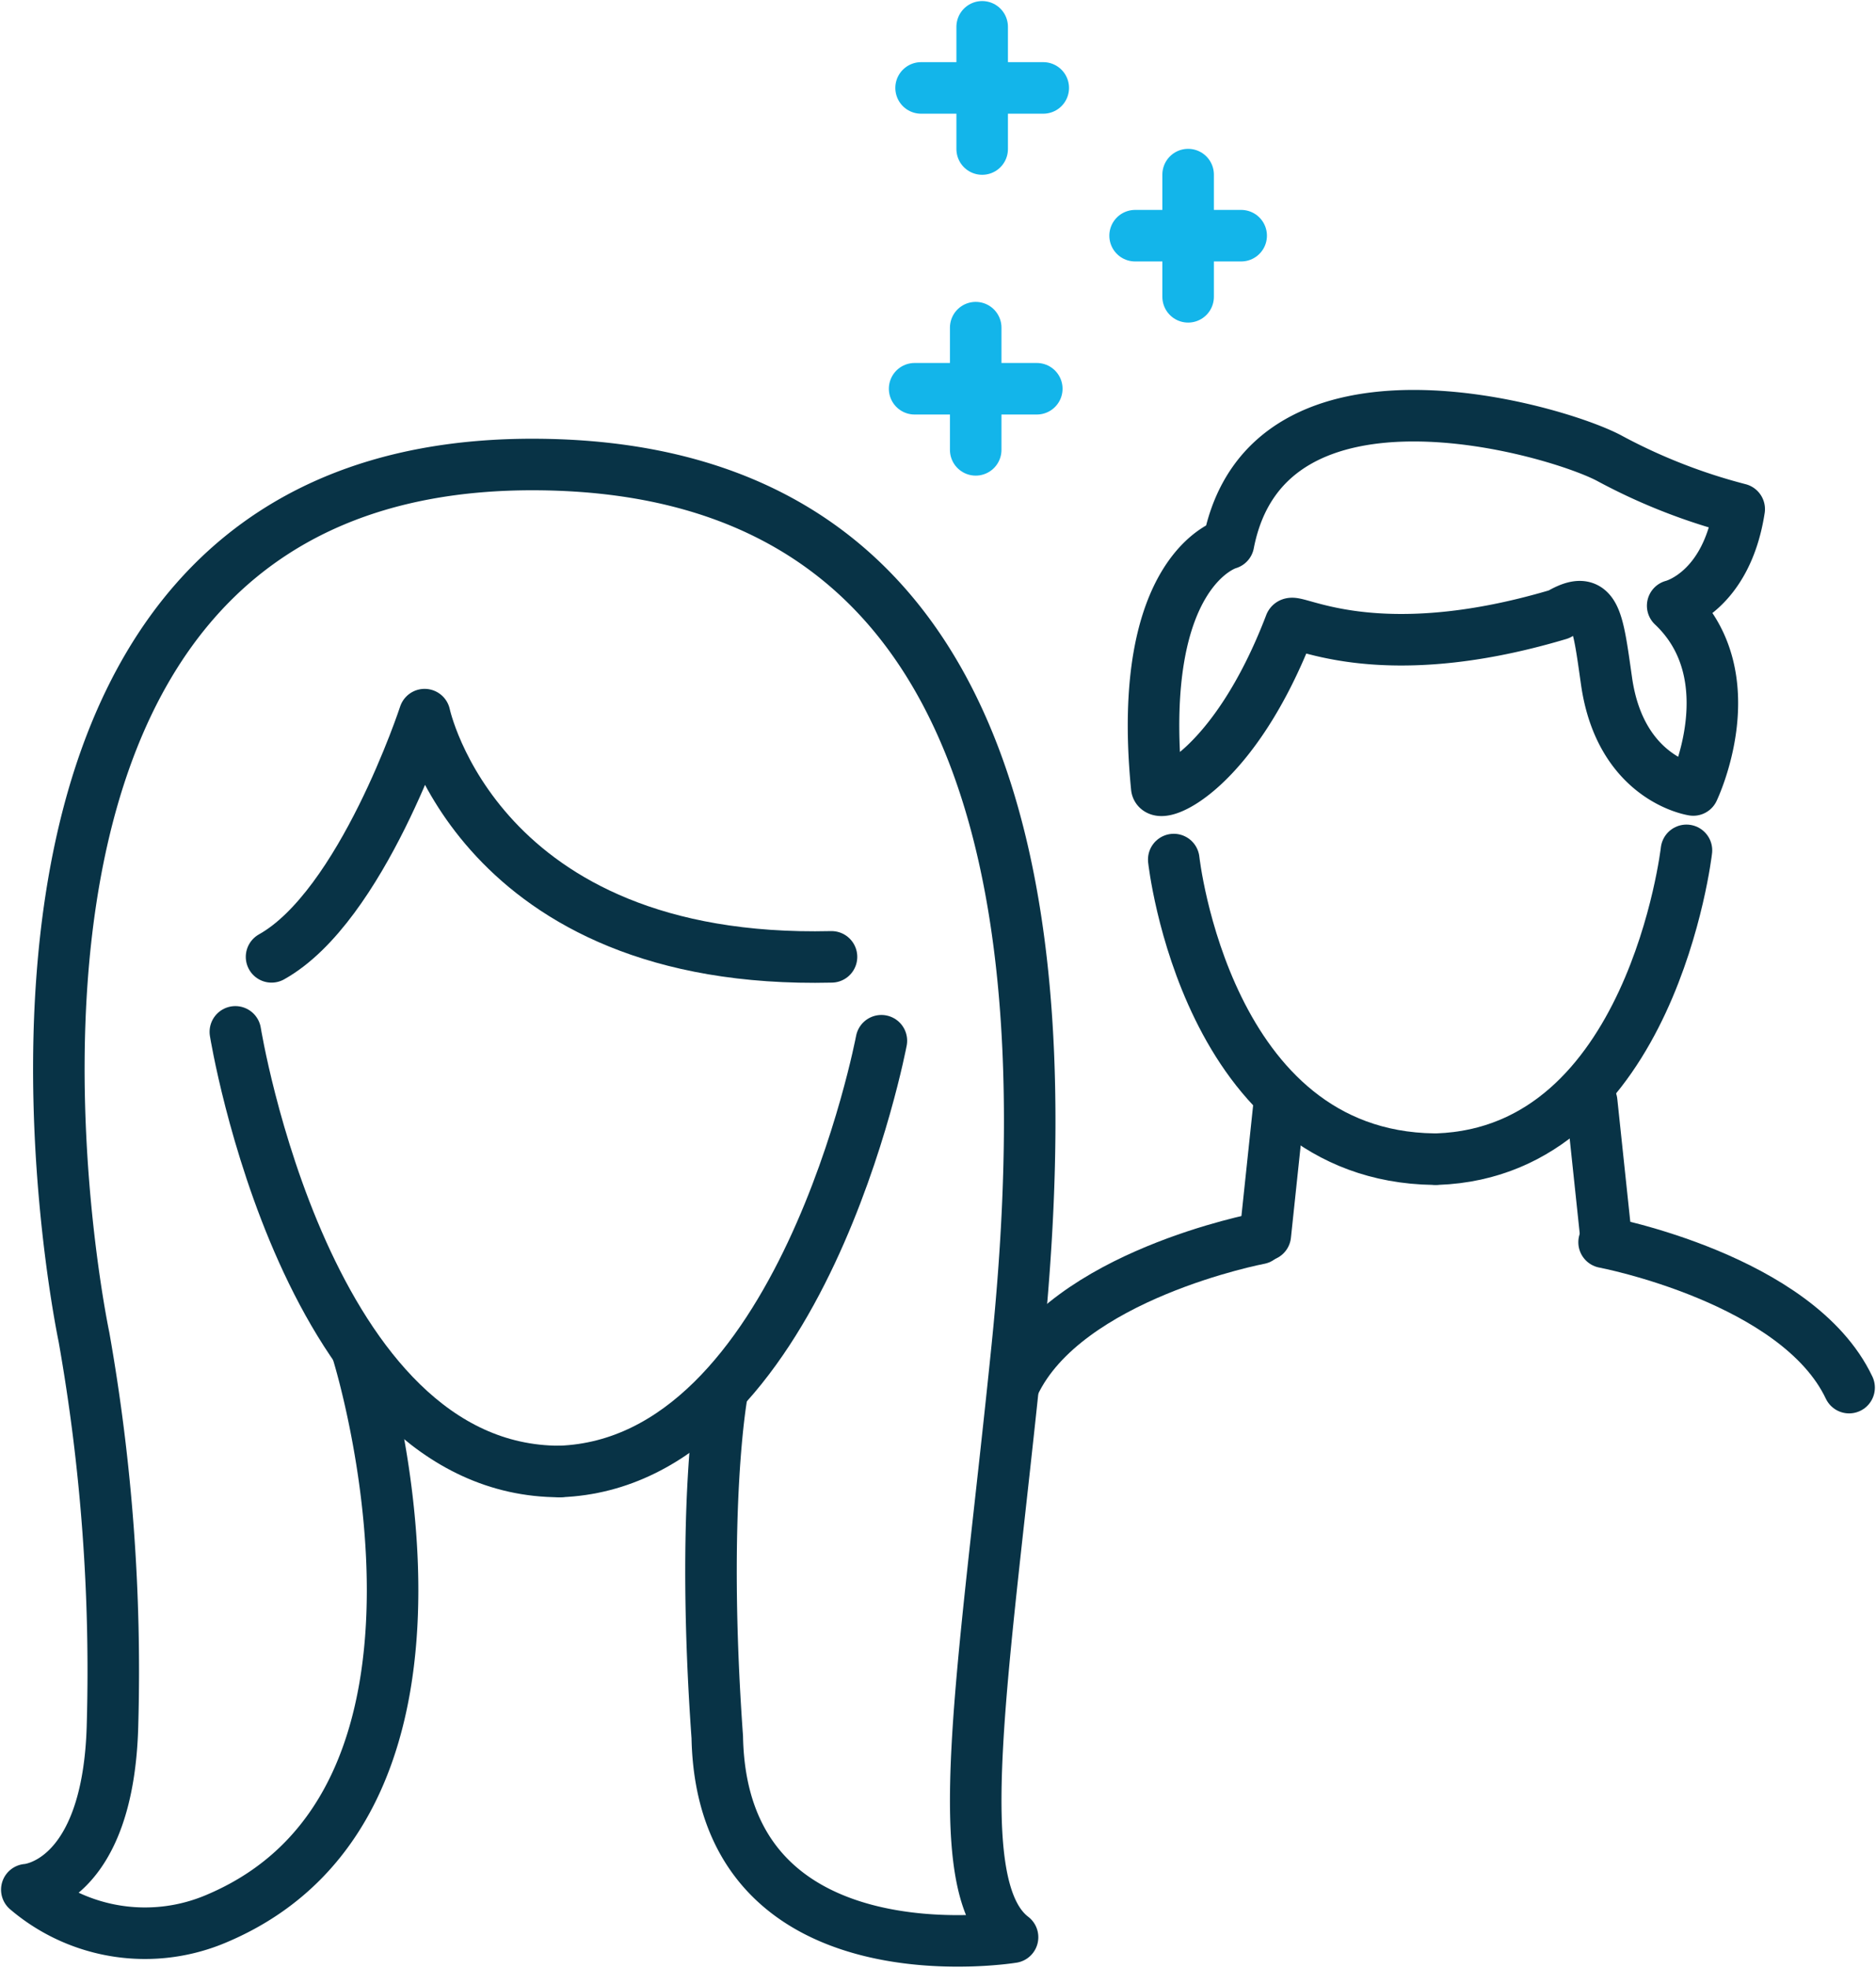 <svg id="profils" xmlns="http://www.w3.org/2000/svg" xmlns:xlink="http://www.w3.org/1999/xlink" width="72.817" height="76.363" viewBox="0 0 72.817 76.363">
  <defs>
    <clipPath id="clip-path">
      <rect id="Rectangle_1879" data-name="Rectangle 1879" width="72.817" height="76.363" fill="none"/>
    </clipPath>
  </defs>
  <g id="Groupe_2122" data-name="Groupe 2122" transform="translate(0 0)" clip-path="url(#clip-path)">
    <path id="Tracé_1898" data-name="Tracé 1898" d="M8.774,38.459s2.748,17.06,12.594,17.06" transform="translate(0.361 1.584)" fill="none" stroke="#083346" stroke-linecap="round" stroke-linejoin="round" stroke-width="2"/>
    <path id="Tracé_1899" data-name="Tracé 1899" d="M33.351,38.789s-3.091,16.373-12.48,16.716" transform="translate(0.86 1.598)" fill="none" stroke="#083346" stroke-linecap="round" stroke-linejoin="round" stroke-width="2"/>
    <path id="Tracé_1900" data-name="Tracé 1900" d="M27.987,53.351S27.159,57.741,27.8,66.7c.186,9.612,11.461,7.763,11.461,7.763-2.595-1.977-1.11-10.165.184-22.92,1.46-14.395.729-34.113-18.661-34.23C-3.99,17.167,3.219,51.177,3.219,51.177A74.25,74.25,0,0,1,4.328,66.149C4.193,72.438,1,72.618,1,72.618a7.071,7.071,0,0,0,7.394,1.109c10.87-4.62,5.453-21.947,5.453-21.947" transform="translate(0.041 0.713)" fill="none" stroke="#083346" stroke-linecap="round" stroke-linejoin="round" stroke-width="2"/>
    <path id="Tracé_1901" data-name="Tracé 1901" d="M31.858,36.035c-13.749.326-15.794-9.4-15.794-9.4s-2.438,7.442-5.941,9.4" transform="translate(0.417 1.097)" fill="none" stroke="#083346" stroke-linecap="round" stroke-linejoin="round" stroke-width="2"/>
    <path id="Tracé_1902" data-name="Tracé 1902" d="M53.857,43.662c-8.852-.115-10.1-11.626-10.1-11.626" transform="translate(1.802 1.32)" fill="none" stroke="#083346" stroke-linecap="round" stroke-linejoin="round" stroke-width="2"/>
    <line id="Ligne_310" data-name="Ligne 310" x1="0.548" y2="5.178" transform="translate(49.113 42.751)" fill="none" stroke="#083346" stroke-linecap="round" stroke-linejoin="round" stroke-width="2"/>
    <path id="Tracé_1903" data-name="Tracé 1903" d="M47.325,46.16s-7.511,1.421-9.51,5.641" transform="translate(1.558 1.902)" fill="none" stroke="#083346" stroke-linecap="round" stroke-linejoin="round" stroke-width="2"/>
    <path id="Tracé_1904" data-name="Tracé 1904" d="M59.8,46.3s7.511,1.421,9.51,5.641" transform="translate(2.463 1.907)" fill="none" stroke="#083346" stroke-linecap="round" stroke-linejoin="round" stroke-width="2"/>
    <path id="Tracé_1905" data-name="Tracé 1905" d="M53.576,43.676c8.338-.293,9.677-11.983,9.677-11.983" transform="translate(2.207 1.306)" fill="none" stroke="#083346" stroke-linecap="round" stroke-linejoin="round" stroke-width="2"/>
    <line id="Ligne_311" data-name="Ligne 311" x2="0.548" y2="5.178" transform="translate(61.781 42.751)" fill="none" stroke="#083346" stroke-linecap="round" stroke-linejoin="round" stroke-width="2"/>
    <path id="Tracé_1906" data-name="Tracé 1906" d="M43.128,29.914c.052.533,3-.622,5.181-6.32.083-.333,3.212,1.761,10.429-.393,1.416-.833,1.494.108,1.849,2.594.543,3.808,3.367,4.223,3.367,4.223s2.114-4.4-.8-7.15c0,0,2.082-.5,2.582-3.748a22.437,22.437,0,0,1-4.993-1.95c-1.982-1.1-13.331-4.464-14.831,3.283C45.911,20.453,42.295,21.418,43.128,29.914Z" transform="translate(1.771 0.638)" fill="none" stroke="#083346" stroke-linecap="round" stroke-linejoin="round" stroke-width="2"/>
    <line id="Ligne_312" data-name="Ligne 312" y2="4.742" transform="translate(37.872 12.715)" fill="none" stroke="#13b5ea" stroke-linecap="round" stroke-linejoin="round" stroke-width="2"/>
    <line id="Ligne_313" data-name="Ligne 313" x1="4.742" transform="translate(35.501 15.086)" fill="none" stroke="#13b5ea" stroke-linecap="round" stroke-linejoin="round" stroke-width="2"/>
    <line id="Ligne_314" data-name="Ligne 314" y2="4.742" transform="translate(46.117 6.776)" fill="none" stroke="#13b5ea" stroke-linecap="round" stroke-linejoin="round" stroke-width="2"/>
    <line id="Ligne_315" data-name="Ligne 315" x1="4.117" transform="translate(44.059 9.146)" fill="none" stroke="#13b5ea" stroke-linecap="round" stroke-linejoin="round" stroke-width="2"/>
    <line id="Ligne_316" data-name="Ligne 316" y2="4.742" transform="translate(38.123 1.041)" fill="none" stroke="#13b5ea" stroke-linecap="round" stroke-linejoin="round" stroke-width="2"/>
    <line id="Ligne_317" data-name="Ligne 317" x1="4.742" transform="translate(35.752 3.412)" fill="none" stroke="#13b5ea" stroke-linecap="round" stroke-linejoin="round" stroke-width="2"/>
  </g>
</svg>
